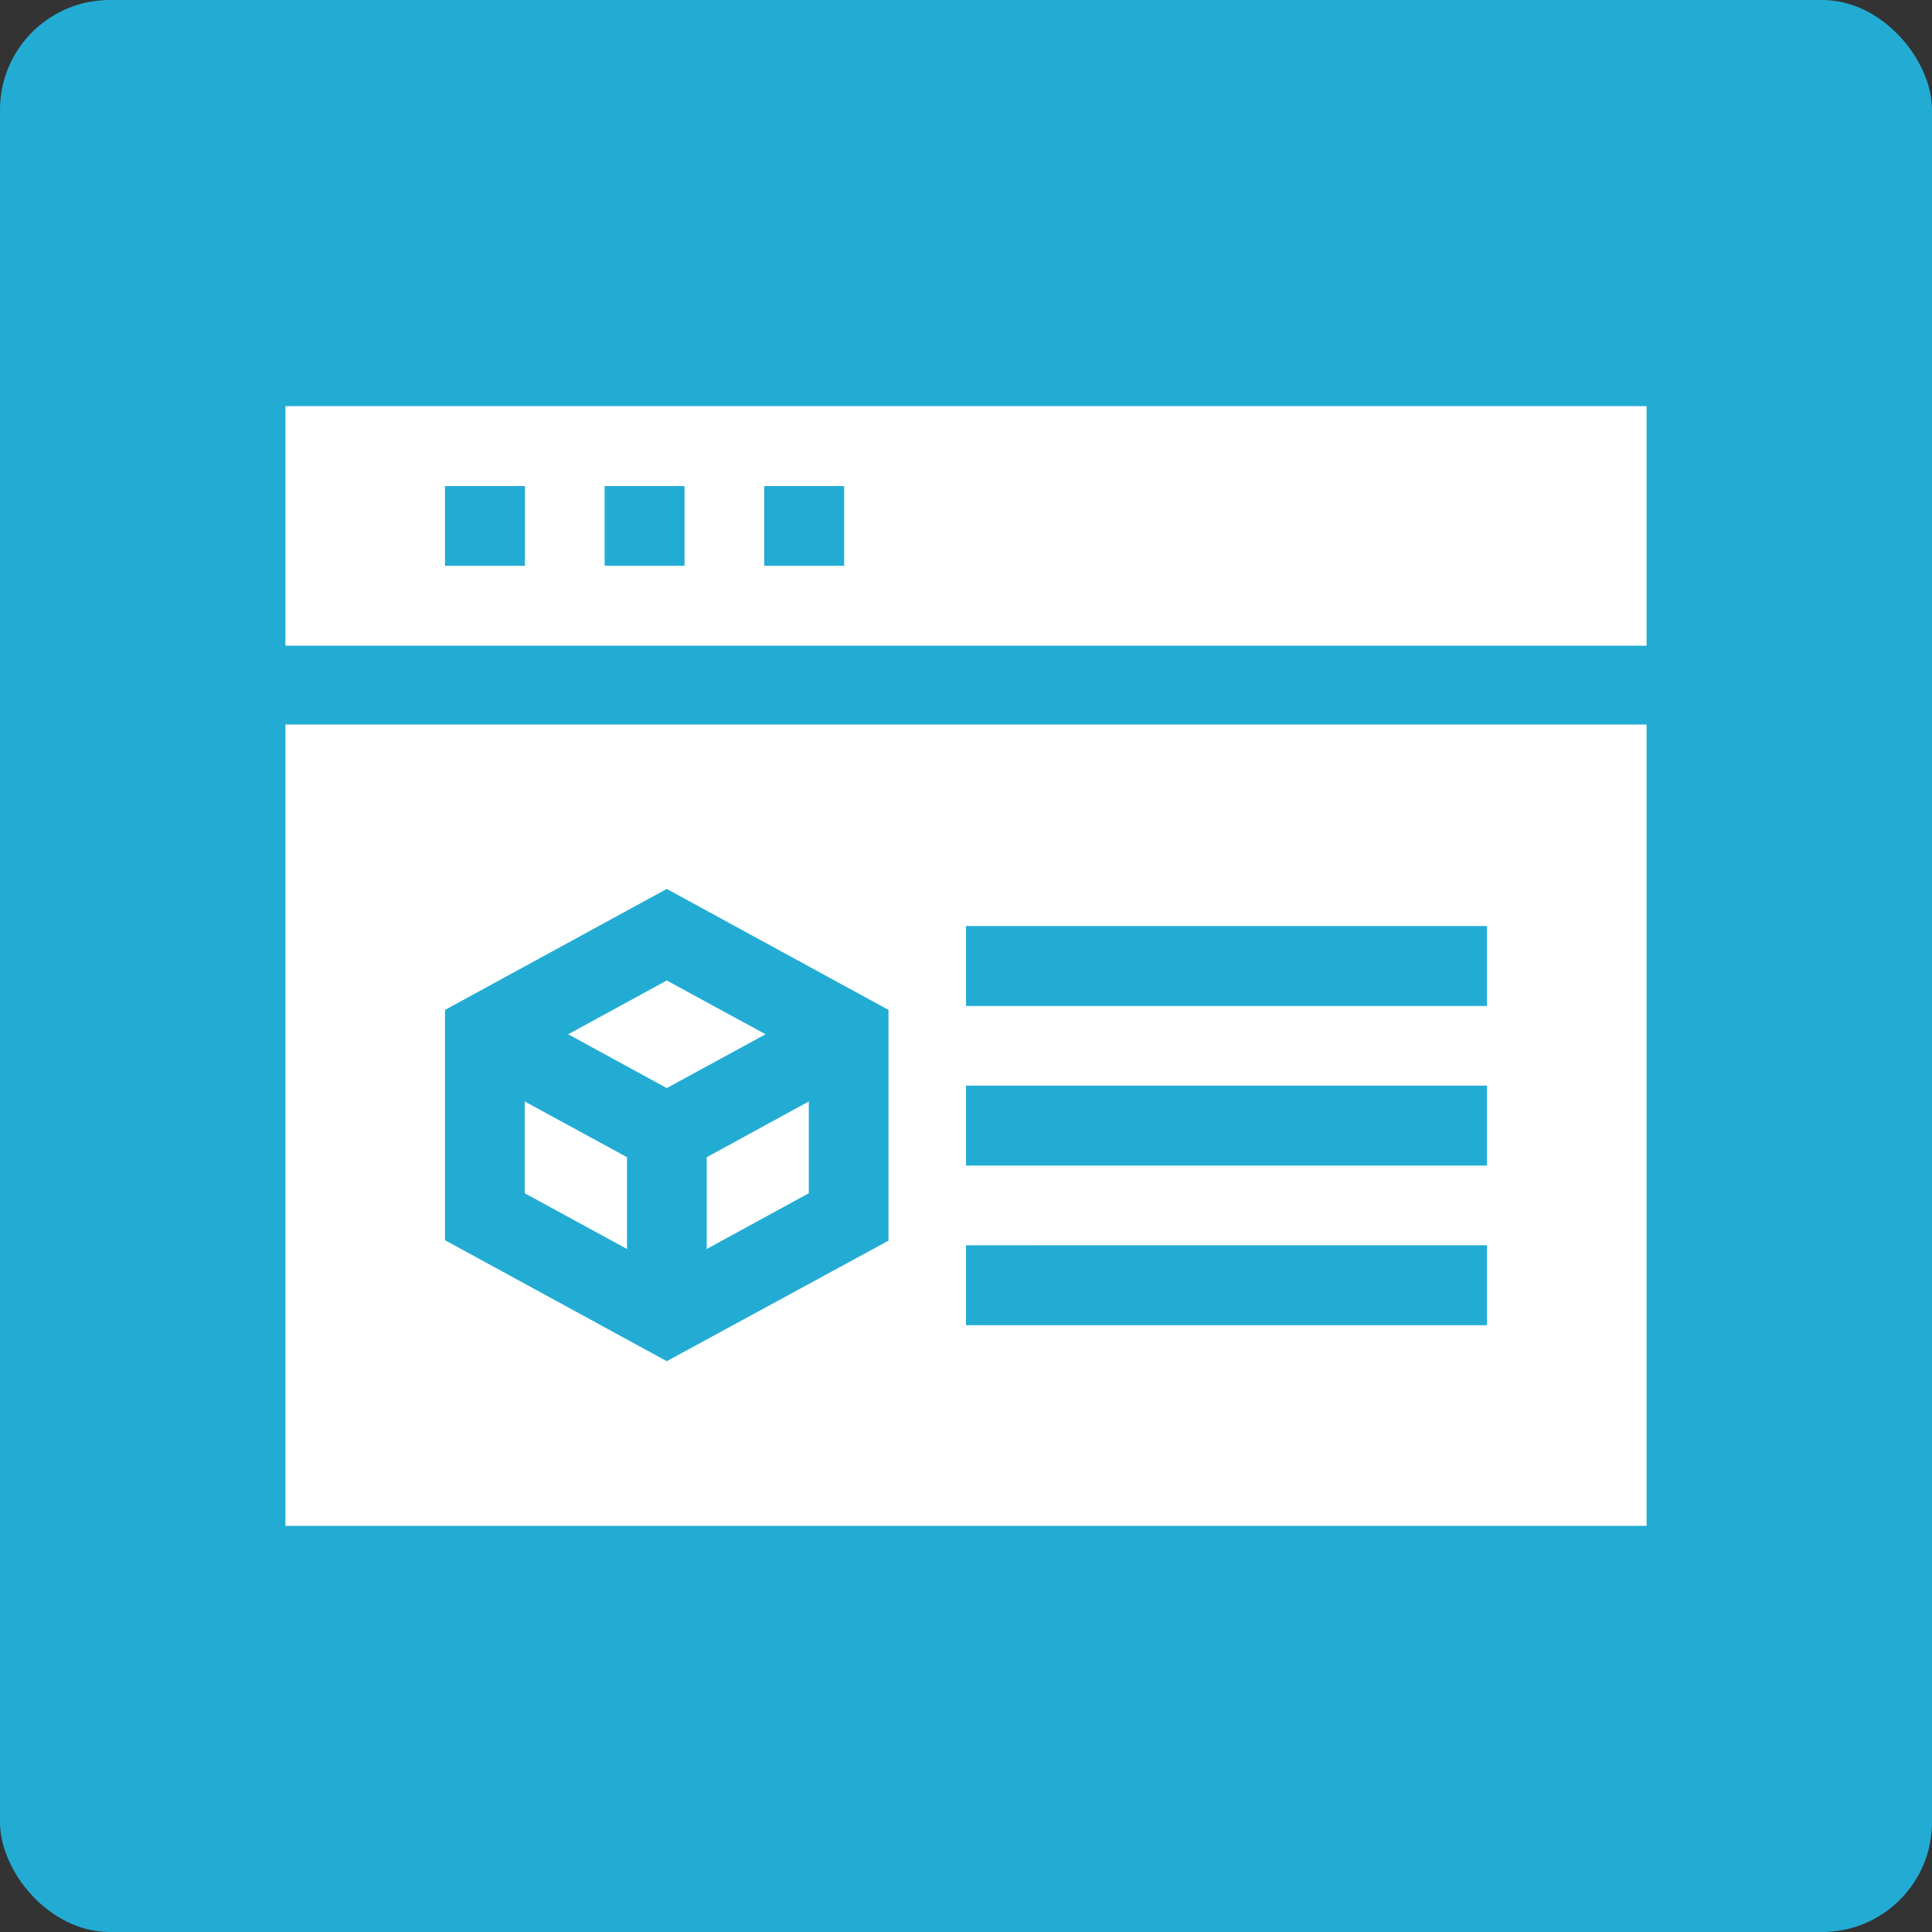 <svg id="Laag_1" data-name="Laag 1" xmlns="http://www.w3.org/2000/svg" viewBox="0 0 88 88"><rect x="0" y="0" width="88" height="88" fill="#333333" stroke="none"/><defs><style>.cls-1{fill:#22acd4;}.cls-2{fill:#fff;}</style></defs><rect id="Rectangle_25-3" data-name="Rectangle 25-3" class="cls-1" width="88" height="88" rx="5"/><g id="project_1" data-name="project 1"><g id="Group"><path id="Vector-21" class="cls-2" d="M13,18.5V29.41H75V18.5Zm10.91,7.27H20.27V22.14h3.64Zm7.27,0H27.54V22.14h3.64Zm7.27,0H34.81V22.14h3.64Z"/><path id="Vector-22" class="cls-2" d="M30.37,49.56l4.5-2.45-4.5-2.45-4.49,2.45Z"/><path id="Vector-23" class="cls-2" d="M32.19,52.71v4.18l4.65-2.54V50.17Z"/><path id="Vector-24" class="cls-2" d="M28.56,52.71,23.9,50.17v4.18l4.66,2.54Z"/><path id="Vector-25" class="cls-2" d="M13,69.5H75V33H13ZM44,42.18H67.73v3.64H44Zm0,7.27H67.73v3.64H44Zm0,7.27H67.73v3.64H44ZM20.27,46l10.1-5.51L40.47,46V56.51L30.37,62l-10.1-5.51Z"/></g></g></svg>